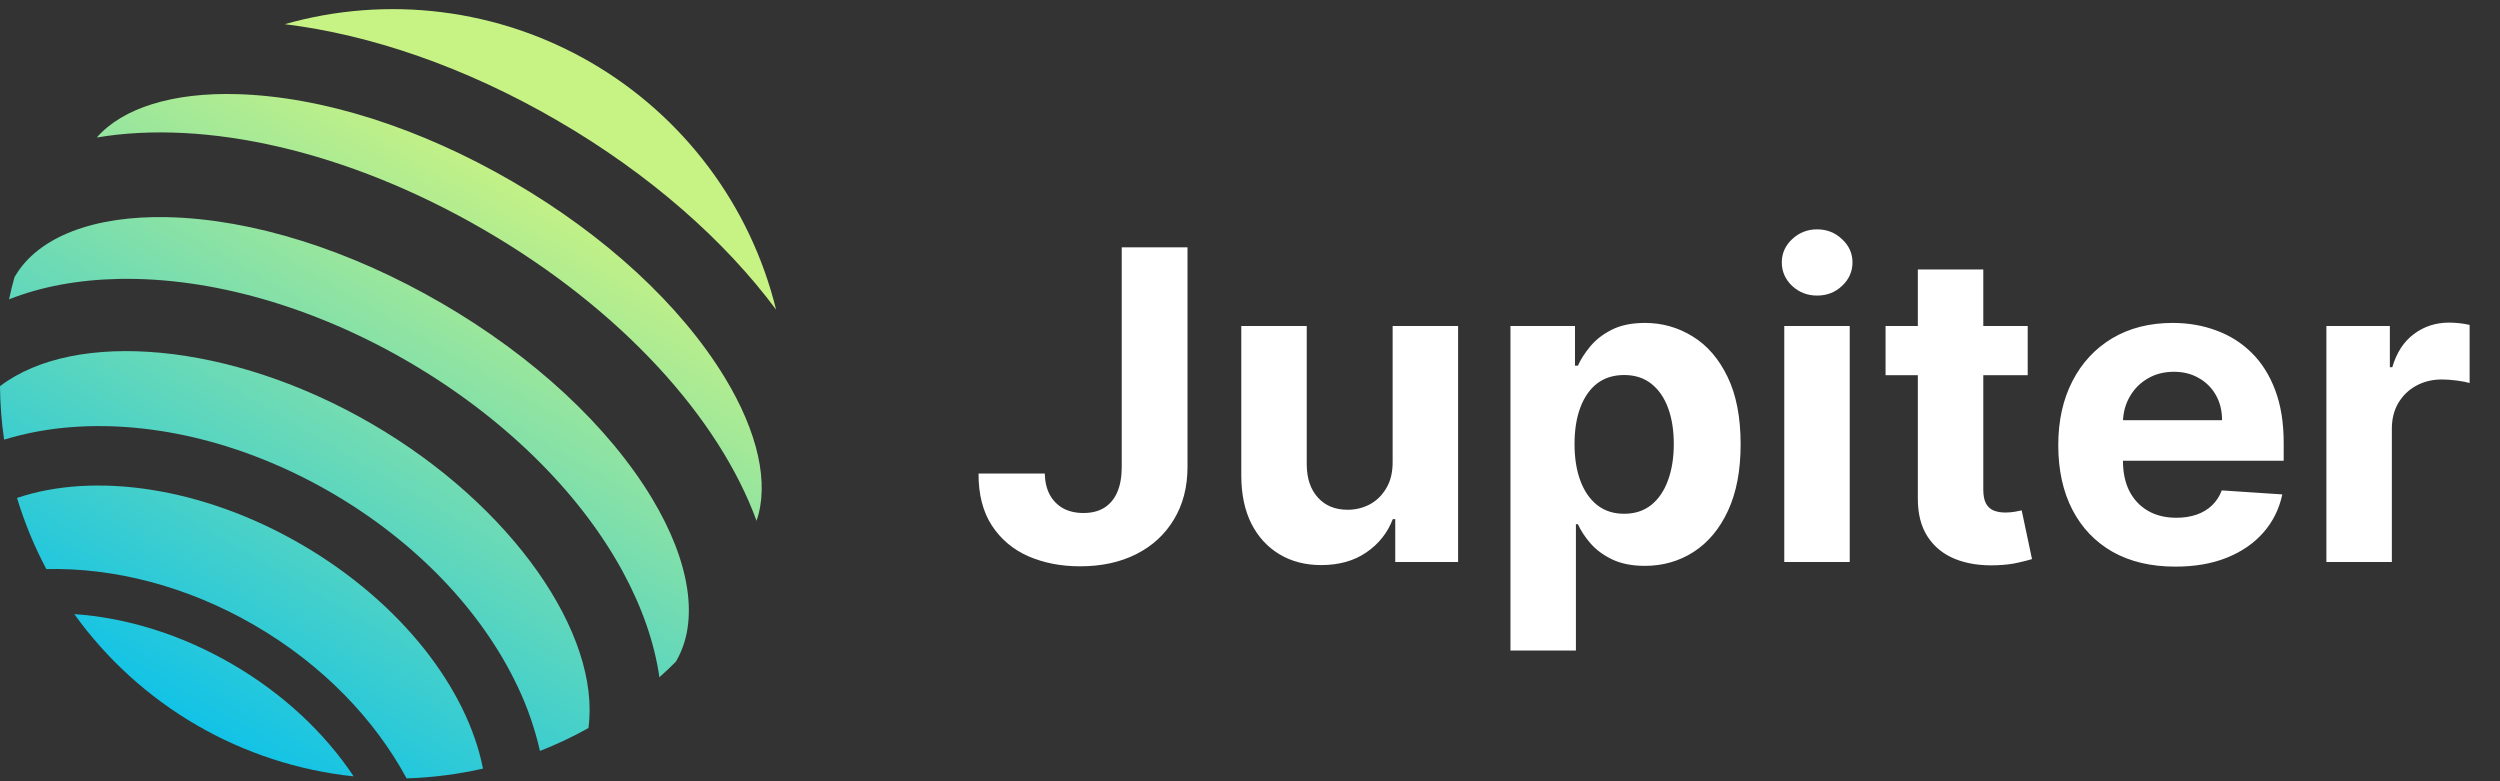 <svg width="240" height="75" viewBox="0 0 240 75" fill="none" xmlns="http://www.w3.org/2000/svg">
<rect x="0" y="0" width="240" height="75" fill="#333333" stroke="none"/>
<g clip-path="url(#clip0_447_20525)">
<path d="M7.133 58.955C10.252 63.294 14.254 66.925 18.876 69.61C23.498 72.294 28.634 73.971 33.95 74.531C31.215 70.416 27.24 66.63 22.278 63.748C17.315 60.866 12.06 59.291 7.133 58.955Z" fill="url(#paint0_linear_447_20525)"/>
<path d="M28.946 52.271C19.385 46.717 9.037 45.301 1.633 47.802C2.348 50.164 3.291 52.452 4.448 54.632C10.881 54.483 17.904 56.23 24.44 60.026C30.976 63.822 35.974 69.06 39.033 74.724C41.502 74.648 43.957 74.334 46.365 73.785C44.868 66.116 38.504 57.827 28.946 52.271Z" fill="url(#paint1_linear_447_20525)"/>
<path d="M74.504 29.725C73.289 24.78 71.089 20.132 68.037 16.057C64.985 11.981 61.144 8.563 56.741 6.005C52.339 3.447 47.466 1.803 42.414 1.17C37.362 0.537 32.234 0.929 27.337 2.322C35.519 3.323 44.6 6.395 53.506 11.569C62.412 16.742 69.584 23.109 74.504 29.725Z" fill="url(#paint2_linear_447_20525)"/>
<path d="M62.601 47.856C58.413 40.901 51.24 34.242 42.402 29.108C33.565 23.974 24.229 21.042 16.12 20.848C8.986 20.679 3.632 22.753 1.435 26.536C1.422 26.559 1.404 26.58 1.391 26.603C1.193 27.312 1.023 28.023 0.868 28.736C3.936 27.525 7.492 26.85 11.446 26.775C20.238 26.61 30.077 29.422 39.157 34.697C48.237 39.973 55.56 47.13 59.77 54.847C61.658 58.324 62.835 61.747 63.302 65.017C63.845 64.532 64.378 64.03 64.895 63.508C64.909 63.484 64.918 63.459 64.931 63.434C67.129 59.647 66.279 53.97 62.601 47.856Z" fill="url(#paint3_linear_447_20525)"/>
<path d="M35.679 40.681C22.146 32.819 7.191 31.587 0 37.074C0.014 38.791 0.145 40.505 0.393 42.205C2.508 41.564 4.689 41.16 6.893 41.001C14.93 40.397 23.789 42.636 31.829 47.309C39.869 51.982 46.207 58.573 49.664 65.848C50.619 67.841 51.348 69.935 51.836 72.091C53.436 71.464 54.991 70.729 56.491 69.892C57.695 60.926 49.216 48.544 35.679 40.681Z" fill="url(#paint4_linear_447_20525)"/>
<path d="M69.562 36.216C65.327 29.268 58.09 22.59 49.191 17.423C40.291 12.255 30.918 9.276 22.783 9.037C16.582 8.858 11.778 10.361 9.288 13.201C19.629 11.449 33.27 14.394 46.491 22.075C59.712 29.755 69.031 40.148 72.628 49.999C73.861 46.431 72.788 41.514 69.562 36.216Z" fill="url(#paint5_linear_447_20525)"/>
<path d="M107.687 23.743H114.001V44.808C114.001 46.755 113.563 48.446 112.688 49.882C111.823 51.318 110.618 52.424 109.074 53.201C107.53 53.978 105.735 54.366 103.69 54.366C101.871 54.366 100.219 54.047 98.734 53.407C97.258 52.758 96.088 51.775 95.223 50.457C94.358 49.13 93.93 47.463 93.94 45.457H100.297C100.317 46.253 100.479 46.937 100.784 47.507C101.099 48.068 101.527 48.5 102.067 48.805C102.618 49.1 103.267 49.248 104.015 49.248C104.801 49.248 105.465 49.081 106.006 48.746C106.557 48.402 106.975 47.9 107.26 47.242C107.545 46.583 107.687 45.771 107.687 44.808V23.743ZM133.693 44.306V31.296H139.977V53.953H133.944V49.838H133.708C133.197 51.165 132.346 52.232 131.156 53.039C129.976 53.845 128.535 54.248 126.834 54.248C125.32 54.248 123.987 53.904 122.837 53.216C121.686 52.527 120.786 51.549 120.137 50.28C119.498 49.012 119.174 47.492 119.164 45.722V31.296H125.447V44.601C125.457 45.939 125.816 46.996 126.524 47.773C127.232 48.55 128.181 48.938 129.371 48.938C130.128 48.938 130.837 48.766 131.495 48.422C132.154 48.068 132.685 47.546 133.088 46.858C133.502 46.17 133.703 45.319 133.693 44.306ZM145.004 62.45V31.296H151.199V35.102H151.479C151.754 34.492 152.153 33.872 152.674 33.243C153.205 32.604 153.893 32.073 154.739 31.65C155.595 31.217 156.657 31.001 157.925 31.001C159.577 31.001 161.102 31.434 162.498 32.299C163.895 33.154 165.011 34.448 165.846 36.178C166.682 37.899 167.1 40.058 167.1 42.654C167.1 45.181 166.692 47.315 165.876 49.056C165.07 50.787 163.968 52.099 162.572 52.994C161.185 53.879 159.632 54.322 157.91 54.322C156.691 54.322 155.654 54.12 154.798 53.717C153.952 53.314 153.259 52.808 152.718 52.198C152.177 51.578 151.764 50.954 151.479 50.325H151.287V62.45H145.004ZM151.155 42.624C151.155 43.972 151.341 45.147 151.715 46.15C152.089 47.153 152.63 47.935 153.338 48.495C154.046 49.046 154.906 49.322 155.919 49.322C156.942 49.322 157.807 49.041 158.515 48.481C159.223 47.91 159.759 47.124 160.123 46.12C160.497 45.108 160.684 43.942 160.684 42.624C160.684 41.316 160.502 40.166 160.138 39.173C159.774 38.18 159.238 37.403 158.53 36.842C157.822 36.282 156.952 36.002 155.919 36.002C154.896 36.002 154.031 36.272 153.323 36.813C152.625 37.353 152.089 38.121 151.715 39.114C151.341 40.107 151.155 41.277 151.155 42.624ZM171.29 53.953V31.296H177.573V53.953H171.29ZM174.446 28.375C173.512 28.375 172.711 28.066 172.042 27.446C171.383 26.817 171.053 26.064 171.053 25.189C171.053 24.324 171.383 23.581 172.042 22.962C172.711 22.332 173.512 22.018 174.446 22.018C175.38 22.018 176.177 22.332 176.836 22.962C177.505 23.581 177.839 24.324 177.839 25.189C177.839 26.064 177.505 26.817 176.836 27.446C176.177 28.066 175.38 28.375 174.446 28.375ZM194.659 31.296V36.016H181.014V31.296H194.659ZM184.112 25.867H190.396V46.991C190.396 47.571 190.484 48.023 190.661 48.348C190.838 48.663 191.084 48.884 191.399 49.012C191.723 49.14 192.097 49.203 192.52 49.203C192.815 49.203 193.11 49.179 193.405 49.13C193.7 49.071 193.926 49.026 194.083 48.997L195.072 53.673C194.757 53.771 194.315 53.885 193.744 54.012C193.174 54.15 192.48 54.234 191.664 54.263C190.15 54.322 188.822 54.12 187.681 53.658C186.55 53.196 185.67 52.478 185.041 51.505C184.412 50.531 184.102 49.302 184.112 47.817V25.867ZM208.834 54.396C206.503 54.396 204.497 53.924 202.816 52.98C201.144 52.026 199.856 50.679 198.951 48.938C198.046 47.188 197.594 45.117 197.594 42.728C197.594 40.397 198.046 38.352 198.951 36.592C199.856 34.831 201.129 33.459 202.771 32.476C204.424 31.492 206.361 31.001 208.583 31.001C210.078 31.001 211.47 31.242 212.758 31.724C214.056 32.196 215.187 32.909 216.151 33.862C217.124 34.816 217.881 36.016 218.422 37.462C218.963 38.898 219.234 40.579 219.234 42.507V44.232H200.102V40.338H213.318C213.318 39.434 213.122 38.632 212.728 37.934C212.335 37.236 211.789 36.69 211.091 36.296C210.403 35.893 209.601 35.691 208.687 35.691C207.733 35.691 206.887 35.913 206.149 36.355C205.422 36.788 204.851 37.373 204.438 38.111C204.025 38.839 203.814 39.65 203.804 40.545V44.247C203.804 45.368 204.011 46.337 204.424 47.153C204.847 47.969 205.442 48.599 206.209 49.041C206.976 49.484 207.885 49.705 208.937 49.705C209.636 49.705 210.275 49.607 210.855 49.41C211.435 49.213 211.932 48.918 212.345 48.525C212.758 48.132 213.073 47.65 213.289 47.079L219.101 47.463C218.806 48.859 218.201 50.079 217.286 51.121C216.382 52.154 215.212 52.96 213.776 53.54C212.35 54.111 210.703 54.396 208.834 54.396ZM223.334 53.953V31.296H229.426V35.249H229.662C230.075 33.843 230.769 32.781 231.743 32.063C232.715 31.335 233.836 30.971 235.105 30.971C235.419 30.971 235.759 30.991 236.123 31.03C236.488 31.07 236.806 31.124 237.083 31.193V36.769C236.788 36.68 236.379 36.601 235.858 36.532C235.336 36.464 234.859 36.429 234.427 36.429C233.502 36.429 232.676 36.631 231.949 37.034C231.231 37.427 230.661 37.978 230.238 38.686C229.825 39.394 229.618 40.21 229.618 41.135V53.953H223.334Z" fill="white"/>
</g>
<defs>
<linearGradient id="paint0_linear_447_20525" x1="49.616" y1="15.878" x2="15.385" y2="74.724" gradientUnits="userSpaceOnUse">
<stop offset="0" stop-color="#C7F284"/>
<stop offset="1" stop-color="#00BEF0"/>
</linearGradient>
<linearGradient id="paint1_linear_447_20525" x1="49.616" y1="15.878" x2="15.385" y2="74.724" gradientUnits="userSpaceOnUse">
<stop offset="0" stop-color="#C7F284"/>
<stop offset="1" stop-color="#00BEF0"/>
</linearGradient>
<linearGradient id="paint2_linear_447_20525" x1="49.615" y1="15.877" x2="15.384" y2="74.723" gradientUnits="userSpaceOnUse">
<stop offset="0" stop-color="#C7F284"/>
<stop offset="1" stop-color="#00BEF0"/>
</linearGradient>
<linearGradient id="paint3_linear_447_20525" x1="49.615" y1="15.876" x2="15.385" y2="74.722" gradientUnits="userSpaceOnUse">
<stop offset="0" stop-color="#C7F284"/>
<stop offset="1" stop-color="#00BEF0"/>
</linearGradient>
<linearGradient id="paint4_linear_447_20525" x1="49.615" y1="15.876" x2="15.385" y2="74.723" gradientUnits="userSpaceOnUse">
<stop offset="0" stop-color="#C7F284"/>
<stop offset="1" stop-color="#00BEF0"/>
</linearGradient>
<linearGradient id="paint5_linear_447_20525" x1="49.616" y1="15.876" x2="15.385" y2="74.722" gradientUnits="userSpaceOnUse">
<stop offset="0" stop-color="#C7F284"/>
<stop offset="1" stop-color="#00BEF0"/>
</linearGradient>
<clipPath id="clip0_447_20525">
<rect width="240" height="73.846" fill="white" transform="translate(0 0.877)"/>
</clipPath>
</defs>
</svg>
